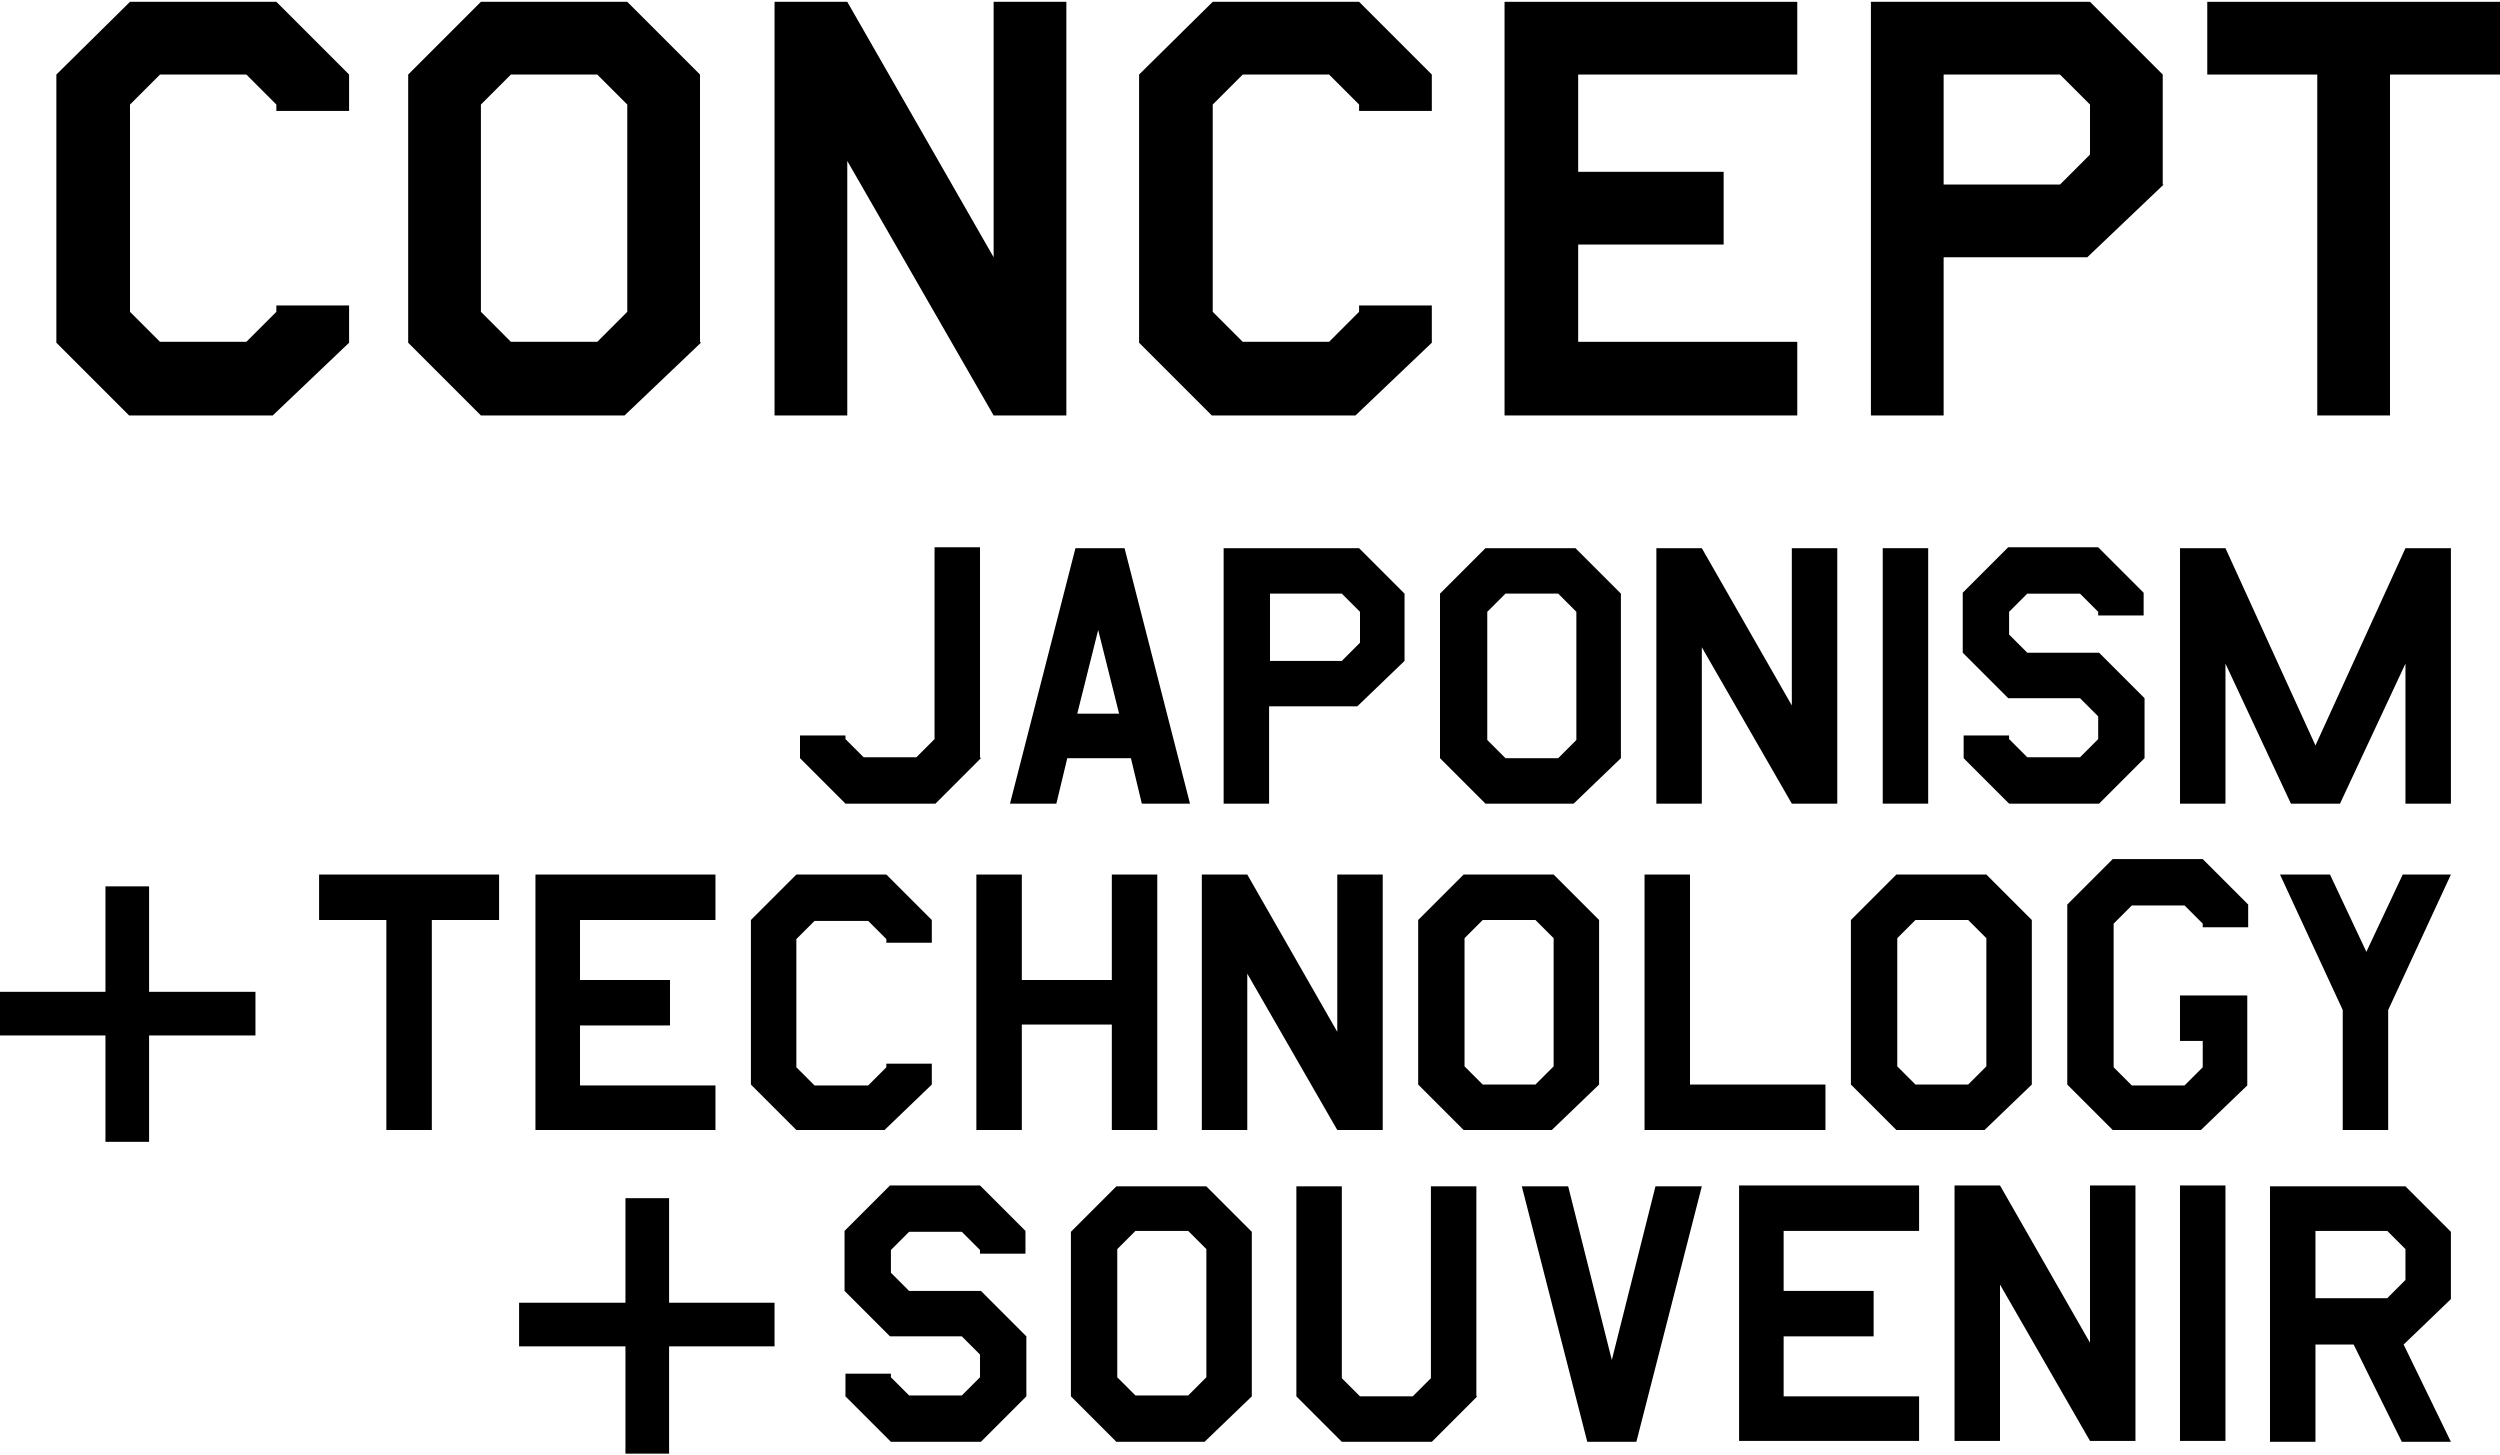 <?xml version="1.0" encoding="UTF-8"?>
<svg id="_レイヤー_1" xmlns="http://www.w3.org/2000/svg" version="1.1" viewBox="0 0 275 160">
  <!-- Generator: Adobe Illustrator 29.3.1, SVG Export Plug-In . SVG Version: 2.1.0 Build 151)  -->
  <g>
    <g>
      <rect x="0" y="109.2" width="28.1" height="4.8" transform="translate(125.6 97.5) rotate(90)"/>
      <rect x="0" y="109.2" width="28.1" height="4.8" transform="translate(28.1 223.1) rotate(180)"/>
    </g>
    <g>
      <rect x="57.2" y="143.4" width="28.1" height="4.8" transform="translate(217 74.6) rotate(90)"/>
      <rect x="57.2" y="143.4" width="28.1" height="4.8" transform="translate(142.4 291.5) rotate(180)"/>
    </g>
    <g>
      <path d="M269.6,96.2l-6.9,14.9v13.2h-5v-13.2l-6.9-14.9h5.5l4,8.5,4-8.5h5.5Z"/>
      <path d="M78.7,124.3h-19.8v-28.1h19.8v5h-14.9v6.6h9.9v5h-9.9v6.6h14.9v5Z"/>
      <path d="M102.5,119.3l-5.2,5h-9.7l-5-5v-18.1l5-5h9.9l5,5v2.5h-5v-.4l-2-2h-5.9l-2,2v14.1l2,2h5.9l2-2v-.4h5v2.5Z"/>
      <path d="M152.1,124.3h-5l-9.9-17.2v17.2h-5v-28.1h5s9.9,17.3,9.9,17.3v-17.3h5v28.1Z"/>
      <path d="M175.9,119.3l-5.2,5h-9.7l-5-5v-18.1l5-5h9.9l5,5v18.1ZM170.9,117.3v-14.1l-2-2h-5.8l-2,2v14.1l2,2h5.8l2-2Z"/>
      <path d="M223.5,119.3l-5.2,5h-9.7l-5-5v-18.1l5-5h9.9l5,5v18.1ZM218.5,117.3v-14.1l-2-2h-5.8l-2,2v14.1l2,2h5.8l2-2Z"/>
      <path d="M54.9,101.2h-7.4v23.1h-5v-23.1h-7.4v-5h19.8v5Z"/>
      <path d="M127.3,124.3h-5v-11.6h-9.9v11.6h-5v-28.1h5v11.6h9.9v-11.6h5v28.1Z"/>
      <path d="M200.7,124.3h-19.8v-28.1h5v23.1h14.9v5Z"/>
      <path d="M247.3,119.3l-5.2,5h-9.7l-5-5v-19.8l5-5h9.9l5,5v2.5h-5v-.4l-2-2h-5.8l-2,2v15.8l2,2h5.8l2-2v-2.9h-2.5v-5h7.4v9.9Z"/>
    </g>
    <g>
      <path d="M202.1,88.4h-5l-9.9-17.2v17.2h-5v-28.1h5s9.9,17.3,9.9,17.3v-17.3h5v28.1Z"/>
      <path d="M130.7,88.4h-5.1l-1.2-5h-7l-1.2,5h-5.1l7.2-28.1h5.4l7.2,28.1ZM123.1,78.5l-2.3-9.2-2.3,9.2h4.6Z"/>
      <path d="M235.9,83.4l-5,5h-9.9l-5-5v-2.5h5v.4l2,2h5.8l2-2v-2.5l-2-2h-7.9l-5-5v-6.6l5-5h9.9l5,5v2.5h-5v-.4l-2-2h-5.8l-2,2v2.5l2,2h7.9l5,5v6.6Z"/>
      <path d="M107.9,83.4l-5,5h-9.9l-5-5v-2.5h5v.4l2,2h5.8l2-2v-21.1h5v23.1Z"/>
      <path d="M154.5,72.7l-5.2,5h-9.7v10.7h-5v-28.1h14.9l5,5v7.4ZM149.6,70.7v-3.4l-2-2h-7.9v7.4h7.9l2-2Z"/>
      <path d="M178.3,83.4l-5.2,5h-9.7l-5-5v-18.1l5-5h9.9l5,5v18.1ZM173.4,81.4v-14.1l-2-2h-5.8l-2,2v14.1l2,2h5.8l2-2Z"/>
      <path d="M212.1,88.4h-5v-28.1h5v28.1Z"/>
      <path d="M269.6,88.4h-5v-15.4l-7.2,15.4h-5.4l-7.2-15.4v15.4h-5v-28.1h5l9.9,21.7,9.9-21.7h5v28.1Z"/>
    </g>
    <g>
      <path d="M162.5,153.6l-5,5h-9.9l-5-5v-23.1h5v21.1l2,2h5.8l2-2v-21.1h5v23.1Z"/>
      <path d="M112.9,153.6l-5,5h-9.9l-5-5v-2.5h5v.4l2,2h5.8l2-2v-2.5l-2-2h-7.9l-5-5v-6.6l5-5h9.9l5,5v2.5h-5v-.4l-2-2h-5.8l-2,2v2.5l2,2h7.9l5,5v6.6Z"/>
      <path d="M187.2,130.5l-7.2,28.1h-5.4l-7.2-28.1h5.1l4.8,19.1,4.8-19.1h5.1Z"/>
      <path d="M211.1,158.5h-19.8v-28.1h19.8v5h-14.9v6.6h9.9v5h-9.9v6.6h14.9v5Z"/>
      <path d="M234.9,158.5h-5l-9.9-17.2v17.2h-5v-28.1h5s9.9,17.3,9.9,17.3v-17.3h5v28.1Z"/>
      <path d="M269.6,142.9l-5.2,5,5.2,10.7h-5.4l-5.3-10.7h-4.2v10.7h-5v-28.1h14.9l5,5v7.4ZM264.6,140.8v-3.4l-2-2h-7.9v7.4h7.9l2-2Z"/>
      <path d="M137.7,153.6l-5.2,5h-9.7l-5-5v-18.1l5-5h9.9l5,5v18.1ZM132.7,151.5v-14.1l-2-2h-5.8l-2,2v14.1l2,2h5.8l2-2Z"/>
      <path d="M244.8,158.5h-5v-28.1h5v28.1Z"/>
    </g>
  </g>
  <g>
    <path d="M38.4,37.7l-8.4,8h-15.8l-8-8V8.2L14.3.2h16.1l8,8v4h-8v-.7l-3.3-3.3h-9.5l-3.3,3.3v22.8l3.3,3.3h9.5l3.3-3.3v-.7h8v4Z"/>
    <path d="M77.1,37.7l-8.4,8h-15.8l-8-8V8.2L52.9.2h16.1l8,8v29.4ZM69,34.4V11.5l-3.3-3.3h-9.5l-3.3,3.3v22.8l3.3,3.3h9.5l3.3-3.3Z"/>
    <path d="M157.5,37.7l-8.4,8h-15.8l-8-8V8.2L133.4.2h16.1l8,8v4h-8v-.7l-3.3-3.3h-9.5l-3.3,3.3v22.8l3.3,3.3h9.5l3.3-3.3v-.7h8v4Z"/>
    <path d="M238,20.3l-8.4,8h-15.8v17.4h-8V.2h24.1l8,8v12.1ZM229.9,17v-5.5l-3.3-3.3h-12.8v12.1h12.8l3.3-3.3Z"/>
    <path d="M275,8.2h-12.1v37.5h-8V8.2h-12.1V.2h32.2v8Z"/>
    <path d="M197.7,45.7h-32.2V.2h32.2v8h-24.1v10.7h16v8h-16v10.7h24.1v8Z"/>
    <path d="M117.3,45.7h-8l-16.1-28v28h-8V.2h8c0,0,16.1,28.1,16.1,28.1V.2h8v45.5Z"/>
  </g>
</svg>